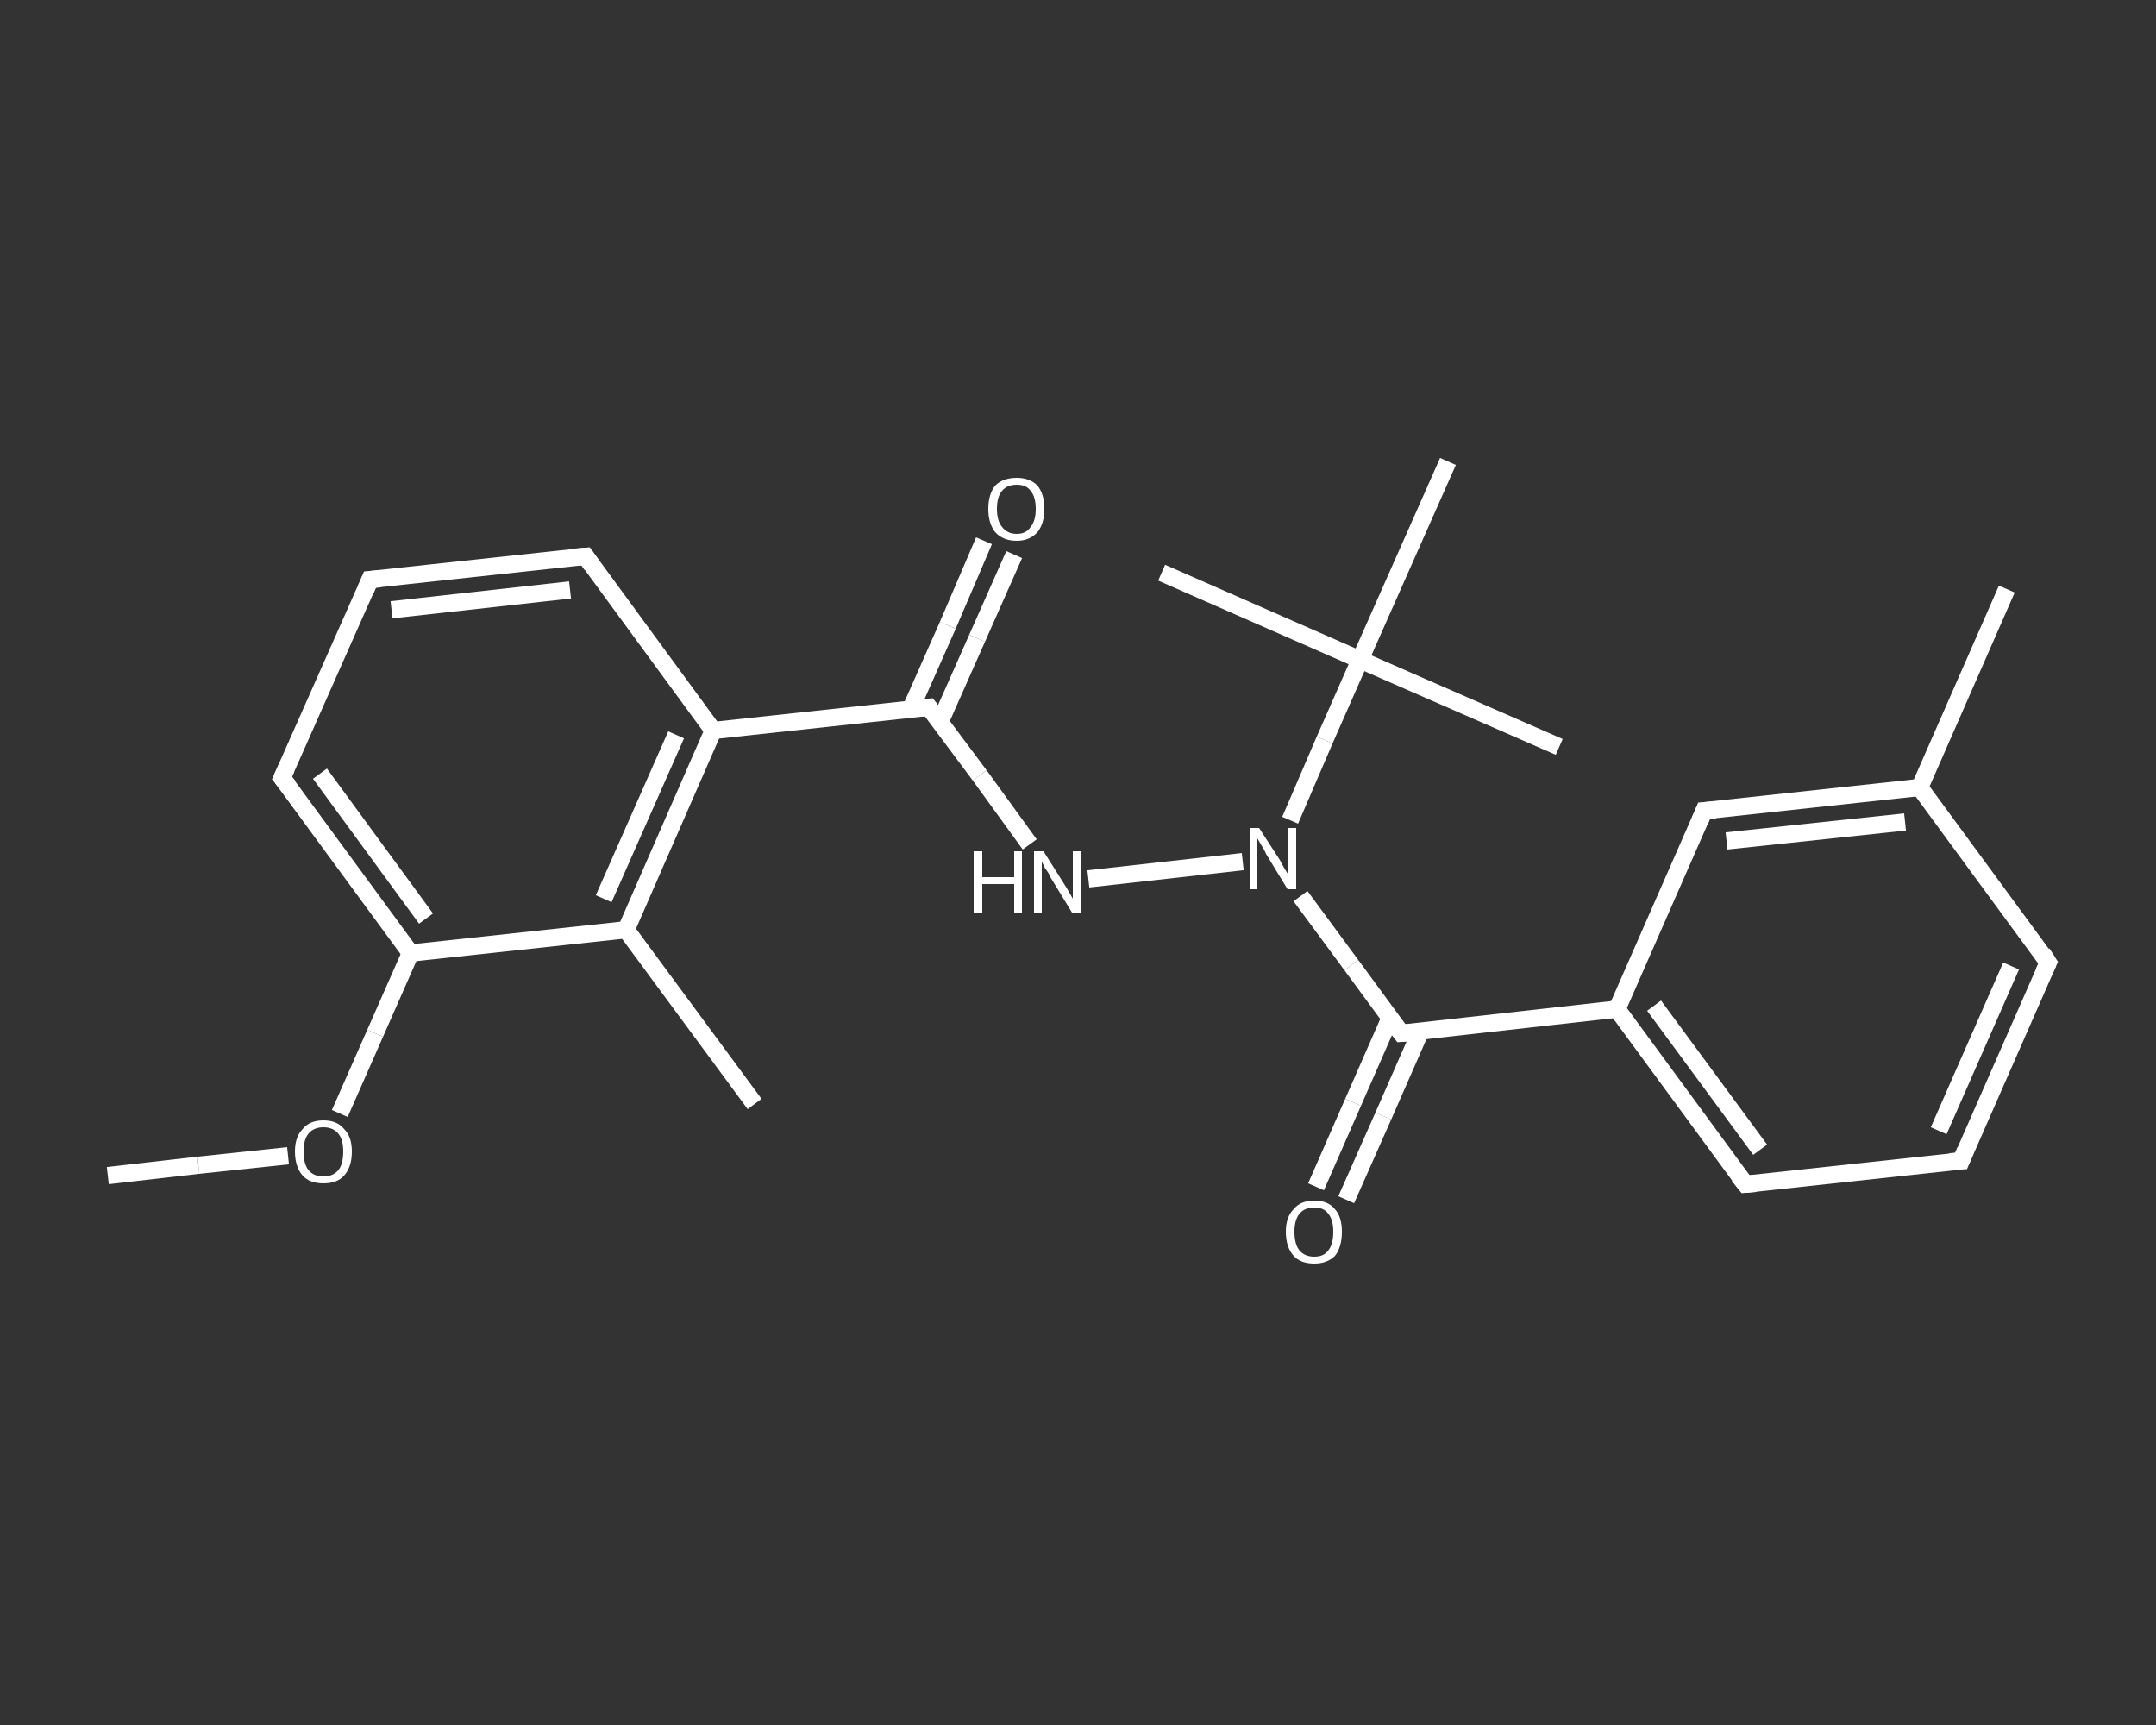 <?xml version='1.0' encoding='iso-8859-1'?>
<svg version='1.1' baseProfile='full'
              xmlns='http://www.w3.org/2000/svg'
                      xmlns:rdkit='http://www.rdkit.org/xml'
                      xmlns:xlink='http://www.w3.org/1999/xlink'
                  xml:space='preserve'
width='250px' height='200px' viewBox='0 0 250 200'>
<rect x="0" y="0" width="250" height="200" fill="#333333" stroke="none"/>
<!-- END OF HEADER -->
<rect style='opacity:1.0;fill:transparent;stroke:none' width='250.0' height='200.0' x='0.0' y='0.0'> </rect>
<path class='bond-0 atom-0 atom-1' d='M 12.5,136.3 L 23.0,135.1' style='fill:none;fill-rule:evenodd;stroke:#FFFFFF;stroke-width:2.0px;stroke-linecap:butt;stroke-linejoin:miter;stroke-opacity:1' />
<path class='bond-0 atom-0 atom-1' d='M 23.0,135.1 L 33.4,134.0' style='fill:none;fill-rule:evenodd;stroke:#FFFFFF;stroke-width:2.0px;stroke-linecap:butt;stroke-linejoin:miter;stroke-opacity:1' />
<path class='bond-1 atom-1 atom-2' d='M 39.4,129.1 L 43.5,119.8' style='fill:none;fill-rule:evenodd;stroke:#FFFFFF;stroke-width:2.0px;stroke-linecap:butt;stroke-linejoin:miter;stroke-opacity:1' />
<path class='bond-1 atom-1 atom-2' d='M 43.5,119.8 L 47.6,110.5' style='fill:none;fill-rule:evenodd;stroke:#FFFFFF;stroke-width:2.0px;stroke-linecap:butt;stroke-linejoin:miter;stroke-opacity:1' />
<path class='bond-2 atom-2 atom-3' d='M 47.6,110.5 L 32.7,90.2' style='fill:none;fill-rule:evenodd;stroke:#FFFFFF;stroke-width:2.0px;stroke-linecap:butt;stroke-linejoin:miter;stroke-opacity:1' />
<path class='bond-2 atom-2 atom-3' d='M 49.4,106.5 L 37.1,89.7' style='fill:none;fill-rule:evenodd;stroke:#FFFFFF;stroke-width:2.0px;stroke-linecap:butt;stroke-linejoin:miter;stroke-opacity:1' />
<path class='bond-3 atom-3 atom-4' d='M 32.7,90.2 L 42.9,67.2' style='fill:none;fill-rule:evenodd;stroke:#FFFFFF;stroke-width:2.0px;stroke-linecap:butt;stroke-linejoin:miter;stroke-opacity:1' />
<path class='bond-4 atom-4 atom-5' d='M 42.9,67.2 L 67.9,64.5' style='fill:none;fill-rule:evenodd;stroke:#FFFFFF;stroke-width:2.0px;stroke-linecap:butt;stroke-linejoin:miter;stroke-opacity:1' />
<path class='bond-4 atom-4 atom-5' d='M 45.4,70.7 L 66.1,68.4' style='fill:none;fill-rule:evenodd;stroke:#FFFFFF;stroke-width:2.0px;stroke-linecap:butt;stroke-linejoin:miter;stroke-opacity:1' />
<path class='bond-5 atom-5 atom-6' d='M 67.9,64.5 L 82.7,84.7' style='fill:none;fill-rule:evenodd;stroke:#FFFFFF;stroke-width:2.0px;stroke-linecap:butt;stroke-linejoin:miter;stroke-opacity:1' />
<path class='bond-6 atom-6 atom-7' d='M 82.7,84.7 L 107.7,82.0' style='fill:none;fill-rule:evenodd;stroke:#FFFFFF;stroke-width:2.0px;stroke-linecap:butt;stroke-linejoin:miter;stroke-opacity:1' />
<path class='bond-7 atom-7 atom-8' d='M 109.0,83.7 L 113.3,74.0' style='fill:none;fill-rule:evenodd;stroke:#FFFFFF;stroke-width:2.0px;stroke-linecap:butt;stroke-linejoin:miter;stroke-opacity:1' />
<path class='bond-7 atom-7 atom-8' d='M 113.3,74.0 L 117.6,64.3' style='fill:none;fill-rule:evenodd;stroke:#FFFFFF;stroke-width:2.0px;stroke-linecap:butt;stroke-linejoin:miter;stroke-opacity:1' />
<path class='bond-7 atom-7 atom-8' d='M 105.6,82.2 L 109.9,72.5' style='fill:none;fill-rule:evenodd;stroke:#FFFFFF;stroke-width:2.0px;stroke-linecap:butt;stroke-linejoin:miter;stroke-opacity:1' />
<path class='bond-7 atom-7 atom-8' d='M 109.9,72.5 L 114.1,62.7' style='fill:none;fill-rule:evenodd;stroke:#FFFFFF;stroke-width:2.0px;stroke-linecap:butt;stroke-linejoin:miter;stroke-opacity:1' />
<path class='bond-8 atom-7 atom-9' d='M 107.7,82.0 L 113.6,89.9' style='fill:none;fill-rule:evenodd;stroke:#FFFFFF;stroke-width:2.0px;stroke-linecap:butt;stroke-linejoin:miter;stroke-opacity:1' />
<path class='bond-8 atom-7 atom-9' d='M 113.6,89.9 L 119.4,97.9' style='fill:none;fill-rule:evenodd;stroke:#FFFFFF;stroke-width:2.0px;stroke-linecap:butt;stroke-linejoin:miter;stroke-opacity:1' />
<path class='bond-9 atom-9 atom-10' d='M 126.2,101.9 L 144.1,99.9' style='fill:none;fill-rule:evenodd;stroke:#FFFFFF;stroke-width:2.0px;stroke-linecap:butt;stroke-linejoin:miter;stroke-opacity:1' />
<path class='bond-10 atom-10 atom-11' d='M 150.8,103.9 L 156.7,111.9' style='fill:none;fill-rule:evenodd;stroke:#FFFFFF;stroke-width:2.0px;stroke-linecap:butt;stroke-linejoin:miter;stroke-opacity:1' />
<path class='bond-10 atom-10 atom-11' d='M 156.7,111.9 L 162.5,119.8' style='fill:none;fill-rule:evenodd;stroke:#FFFFFF;stroke-width:2.0px;stroke-linecap:butt;stroke-linejoin:miter;stroke-opacity:1' />
<path class='bond-11 atom-11 atom-12' d='M 161.2,118.0 L 156.9,127.8' style='fill:none;fill-rule:evenodd;stroke:#FFFFFF;stroke-width:2.0px;stroke-linecap:butt;stroke-linejoin:miter;stroke-opacity:1' />
<path class='bond-11 atom-11 atom-12' d='M 156.9,127.8 L 152.6,137.6' style='fill:none;fill-rule:evenodd;stroke:#FFFFFF;stroke-width:2.0px;stroke-linecap:butt;stroke-linejoin:miter;stroke-opacity:1' />
<path class='bond-11 atom-11 atom-12' d='M 164.7,119.6 L 160.4,129.4' style='fill:none;fill-rule:evenodd;stroke:#FFFFFF;stroke-width:2.0px;stroke-linecap:butt;stroke-linejoin:miter;stroke-opacity:1' />
<path class='bond-11 atom-11 atom-12' d='M 160.4,129.4 L 156.1,139.1' style='fill:none;fill-rule:evenodd;stroke:#FFFFFF;stroke-width:2.0px;stroke-linecap:butt;stroke-linejoin:miter;stroke-opacity:1' />
<path class='bond-12 atom-11 atom-13' d='M 162.5,119.8 L 187.5,117.0' style='fill:none;fill-rule:evenodd;stroke:#FFFFFF;stroke-width:2.0px;stroke-linecap:butt;stroke-linejoin:miter;stroke-opacity:1' />
<path class='bond-13 atom-13 atom-14' d='M 187.5,117.0 L 202.4,137.3' style='fill:none;fill-rule:evenodd;stroke:#FFFFFF;stroke-width:2.0px;stroke-linecap:butt;stroke-linejoin:miter;stroke-opacity:1' />
<path class='bond-13 atom-13 atom-14' d='M 191.8,116.6 L 204.1,133.3' style='fill:none;fill-rule:evenodd;stroke:#FFFFFF;stroke-width:2.0px;stroke-linecap:butt;stroke-linejoin:miter;stroke-opacity:1' />
<path class='bond-14 atom-14 atom-15' d='M 202.4,137.3 L 227.4,134.6' style='fill:none;fill-rule:evenodd;stroke:#FFFFFF;stroke-width:2.0px;stroke-linecap:butt;stroke-linejoin:miter;stroke-opacity:1' />
<path class='bond-15 atom-15 atom-16' d='M 227.4,134.6 L 237.5,111.6' style='fill:none;fill-rule:evenodd;stroke:#FFFFFF;stroke-width:2.0px;stroke-linecap:butt;stroke-linejoin:miter;stroke-opacity:1' />
<path class='bond-15 atom-15 atom-16' d='M 224.8,131.1 L 233.2,112.0' style='fill:none;fill-rule:evenodd;stroke:#FFFFFF;stroke-width:2.0px;stroke-linecap:butt;stroke-linejoin:miter;stroke-opacity:1' />
<path class='bond-16 atom-16 atom-17' d='M 237.5,111.6 L 222.6,91.3' style='fill:none;fill-rule:evenodd;stroke:#FFFFFF;stroke-width:2.0px;stroke-linecap:butt;stroke-linejoin:miter;stroke-opacity:1' />
<path class='bond-17 atom-17 atom-18' d='M 222.6,91.3 L 232.7,68.3' style='fill:none;fill-rule:evenodd;stroke:#FFFFFF;stroke-width:2.0px;stroke-linecap:butt;stroke-linejoin:miter;stroke-opacity:1' />
<path class='bond-18 atom-17 atom-19' d='M 222.6,91.3 L 197.6,94.0' style='fill:none;fill-rule:evenodd;stroke:#FFFFFF;stroke-width:2.0px;stroke-linecap:butt;stroke-linejoin:miter;stroke-opacity:1' />
<path class='bond-18 atom-17 atom-19' d='M 220.9,95.3 L 200.2,97.5' style='fill:none;fill-rule:evenodd;stroke:#FFFFFF;stroke-width:2.0px;stroke-linecap:butt;stroke-linejoin:miter;stroke-opacity:1' />
<path class='bond-19 atom-10 atom-20' d='M 149.6,95.1 L 153.6,85.8' style='fill:none;fill-rule:evenodd;stroke:#FFFFFF;stroke-width:2.0px;stroke-linecap:butt;stroke-linejoin:miter;stroke-opacity:1' />
<path class='bond-19 atom-10 atom-20' d='M 153.6,85.8 L 157.7,76.5' style='fill:none;fill-rule:evenodd;stroke:#FFFFFF;stroke-width:2.0px;stroke-linecap:butt;stroke-linejoin:miter;stroke-opacity:1' />
<path class='bond-20 atom-20 atom-21' d='M 157.7,76.5 L 180.8,86.6' style='fill:none;fill-rule:evenodd;stroke:#FFFFFF;stroke-width:2.0px;stroke-linecap:butt;stroke-linejoin:miter;stroke-opacity:1' />
<path class='bond-21 atom-20 atom-22' d='M 157.7,76.5 L 134.7,66.4' style='fill:none;fill-rule:evenodd;stroke:#FFFFFF;stroke-width:2.0px;stroke-linecap:butt;stroke-linejoin:miter;stroke-opacity:1' />
<path class='bond-22 atom-20 atom-23' d='M 157.7,76.5 L 167.9,53.5' style='fill:none;fill-rule:evenodd;stroke:#FFFFFF;stroke-width:2.0px;stroke-linecap:butt;stroke-linejoin:miter;stroke-opacity:1' />
<path class='bond-23 atom-6 atom-24' d='M 82.7,84.7 L 72.6,107.8' style='fill:none;fill-rule:evenodd;stroke:#FFFFFF;stroke-width:2.0px;stroke-linecap:butt;stroke-linejoin:miter;stroke-opacity:1' />
<path class='bond-23 atom-6 atom-24' d='M 78.4,85.2 L 70.0,104.2' style='fill:none;fill-rule:evenodd;stroke:#FFFFFF;stroke-width:2.0px;stroke-linecap:butt;stroke-linejoin:miter;stroke-opacity:1' />
<path class='bond-24 atom-24 atom-25' d='M 72.6,107.8 L 87.5,128.0' style='fill:none;fill-rule:evenodd;stroke:#FFFFFF;stroke-width:2.0px;stroke-linecap:butt;stroke-linejoin:miter;stroke-opacity:1' />
<path class='bond-25 atom-24 atom-2' d='M 72.6,107.8 L 47.6,110.5' style='fill:none;fill-rule:evenodd;stroke:#FFFFFF;stroke-width:2.0px;stroke-linecap:butt;stroke-linejoin:miter;stroke-opacity:1' />
<path class='bond-26 atom-19 atom-13' d='M 197.6,94.0 L 187.5,117.0' style='fill:none;fill-rule:evenodd;stroke:#FFFFFF;stroke-width:2.0px;stroke-linecap:butt;stroke-linejoin:miter;stroke-opacity:1' />
<path d='M 33.5,91.2 L 32.7,90.2 L 33.2,89.1' style='fill:none;stroke:#FFFFFF;stroke-width:2.0px;stroke-linecap:butt;stroke-linejoin:miter;stroke-opacity:1;' />
<path d='M 42.4,68.4 L 42.9,67.2 L 44.1,67.1' style='fill:none;stroke:#FFFFFF;stroke-width:2.0px;stroke-linecap:butt;stroke-linejoin:miter;stroke-opacity:1;' />
<path d='M 66.6,64.6 L 67.9,64.5 L 68.6,65.5' style='fill:none;stroke:#FFFFFF;stroke-width:2.0px;stroke-linecap:butt;stroke-linejoin:miter;stroke-opacity:1;' />
<path d='M 106.5,82.1 L 107.7,82.0 L 108.0,82.4' style='fill:none;stroke:#FFFFFF;stroke-width:2.0px;stroke-linecap:butt;stroke-linejoin:miter;stroke-opacity:1;' />
<path d='M 162.2,119.4 L 162.5,119.8 L 163.8,119.7' style='fill:none;stroke:#FFFFFF;stroke-width:2.0px;stroke-linecap:butt;stroke-linejoin:miter;stroke-opacity:1;' />
<path d='M 201.6,136.3 L 202.4,137.3 L 203.6,137.2' style='fill:none;stroke:#FFFFFF;stroke-width:2.0px;stroke-linecap:butt;stroke-linejoin:miter;stroke-opacity:1;' />
<path d='M 226.1,134.7 L 227.4,134.6 L 227.9,133.4' style='fill:none;stroke:#FFFFFF;stroke-width:2.0px;stroke-linecap:butt;stroke-linejoin:miter;stroke-opacity:1;' />
<path d='M 237.0,112.7 L 237.5,111.6 L 236.8,110.5' style='fill:none;stroke:#FFFFFF;stroke-width:2.0px;stroke-linecap:butt;stroke-linejoin:miter;stroke-opacity:1;' />
<path d='M 198.9,93.9 L 197.6,94.0 L 197.1,95.2' style='fill:none;stroke:#FFFFFF;stroke-width:2.0px;stroke-linecap:butt;stroke-linejoin:miter;stroke-opacity:1;' />
<path class='atom-1' d='M 34.2 133.5
Q 34.2 131.8, 35.1 130.9
Q 35.9 129.9, 37.5 129.9
Q 39.1 129.9, 39.9 130.9
Q 40.8 131.8, 40.8 133.5
Q 40.8 135.3, 39.9 136.3
Q 39.1 137.2, 37.5 137.2
Q 35.9 137.2, 35.1 136.3
Q 34.2 135.3, 34.2 133.5
M 37.5 136.4
Q 38.6 136.4, 39.2 135.7
Q 39.8 135.0, 39.8 133.5
Q 39.8 132.1, 39.2 131.4
Q 38.6 130.7, 37.5 130.7
Q 36.4 130.7, 35.8 131.4
Q 35.2 132.1, 35.2 133.5
Q 35.2 135.0, 35.8 135.7
Q 36.4 136.4, 37.5 136.4
' fill='#FFFFFF'/>
<path class='atom-8' d='M 114.6 59.0
Q 114.6 57.3, 115.4 56.3
Q 116.3 55.4, 117.9 55.4
Q 119.4 55.4, 120.3 56.3
Q 121.1 57.3, 121.1 59.0
Q 121.1 60.7, 120.3 61.7
Q 119.4 62.7, 117.9 62.7
Q 116.3 62.7, 115.4 61.7
Q 114.6 60.7, 114.6 59.0
M 117.9 61.9
Q 119.0 61.9, 119.5 61.1
Q 120.1 60.4, 120.1 59.0
Q 120.1 57.6, 119.5 56.9
Q 119.0 56.2, 117.9 56.2
Q 116.8 56.2, 116.2 56.9
Q 115.6 57.6, 115.6 59.0
Q 115.6 60.4, 116.2 61.1
Q 116.8 61.9, 117.9 61.9
' fill='#FFFFFF'/>
<path class='atom-9' d='M 112.9 98.7
L 113.9 98.7
L 113.9 101.7
L 117.6 101.7
L 117.6 98.7
L 118.5 98.7
L 118.5 105.8
L 117.6 105.8
L 117.6 102.5
L 113.9 102.5
L 113.9 105.8
L 112.9 105.8
L 112.9 98.7
' fill='#FFFFFF'/>
<path class='atom-9' d='M 121.0 98.7
L 123.4 102.5
Q 123.6 102.8, 124.0 103.5
Q 124.4 104.2, 124.4 104.2
L 124.4 98.7
L 125.3 98.7
L 125.3 105.8
L 124.3 105.8
L 121.8 101.7
Q 121.6 101.2, 121.2 100.7
Q 120.9 100.1, 120.8 99.9
L 120.8 105.8
L 119.9 105.8
L 119.9 98.7
L 121.0 98.7
' fill='#FFFFFF'/>
<path class='atom-10' d='M 146.0 96.0
L 148.4 99.7
Q 148.6 100.1, 149.0 100.8
Q 149.4 101.4, 149.4 101.5
L 149.4 96.0
L 150.3 96.0
L 150.3 103.1
L 149.3 103.1
L 146.8 99.0
Q 146.6 98.5, 146.2 97.9
Q 145.9 97.4, 145.8 97.2
L 145.8 103.1
L 144.9 103.1
L 144.9 96.0
L 146.0 96.0
' fill='#FFFFFF'/>
<path class='atom-12' d='M 149.1 142.8
Q 149.1 141.1, 150.0 140.2
Q 150.8 139.2, 152.4 139.2
Q 154.0 139.2, 154.8 140.2
Q 155.6 141.1, 155.6 142.8
Q 155.6 144.6, 154.8 145.6
Q 153.9 146.5, 152.4 146.5
Q 150.8 146.5, 150.0 145.6
Q 149.1 144.6, 149.1 142.8
M 152.4 145.7
Q 153.5 145.7, 154.0 145.0
Q 154.6 144.3, 154.6 142.8
Q 154.6 141.4, 154.0 140.7
Q 153.5 140.0, 152.4 140.0
Q 151.3 140.0, 150.7 140.7
Q 150.1 141.4, 150.1 142.8
Q 150.1 144.3, 150.7 145.0
Q 151.3 145.7, 152.4 145.7
' fill='#FFFFFF'/>
</svg>
